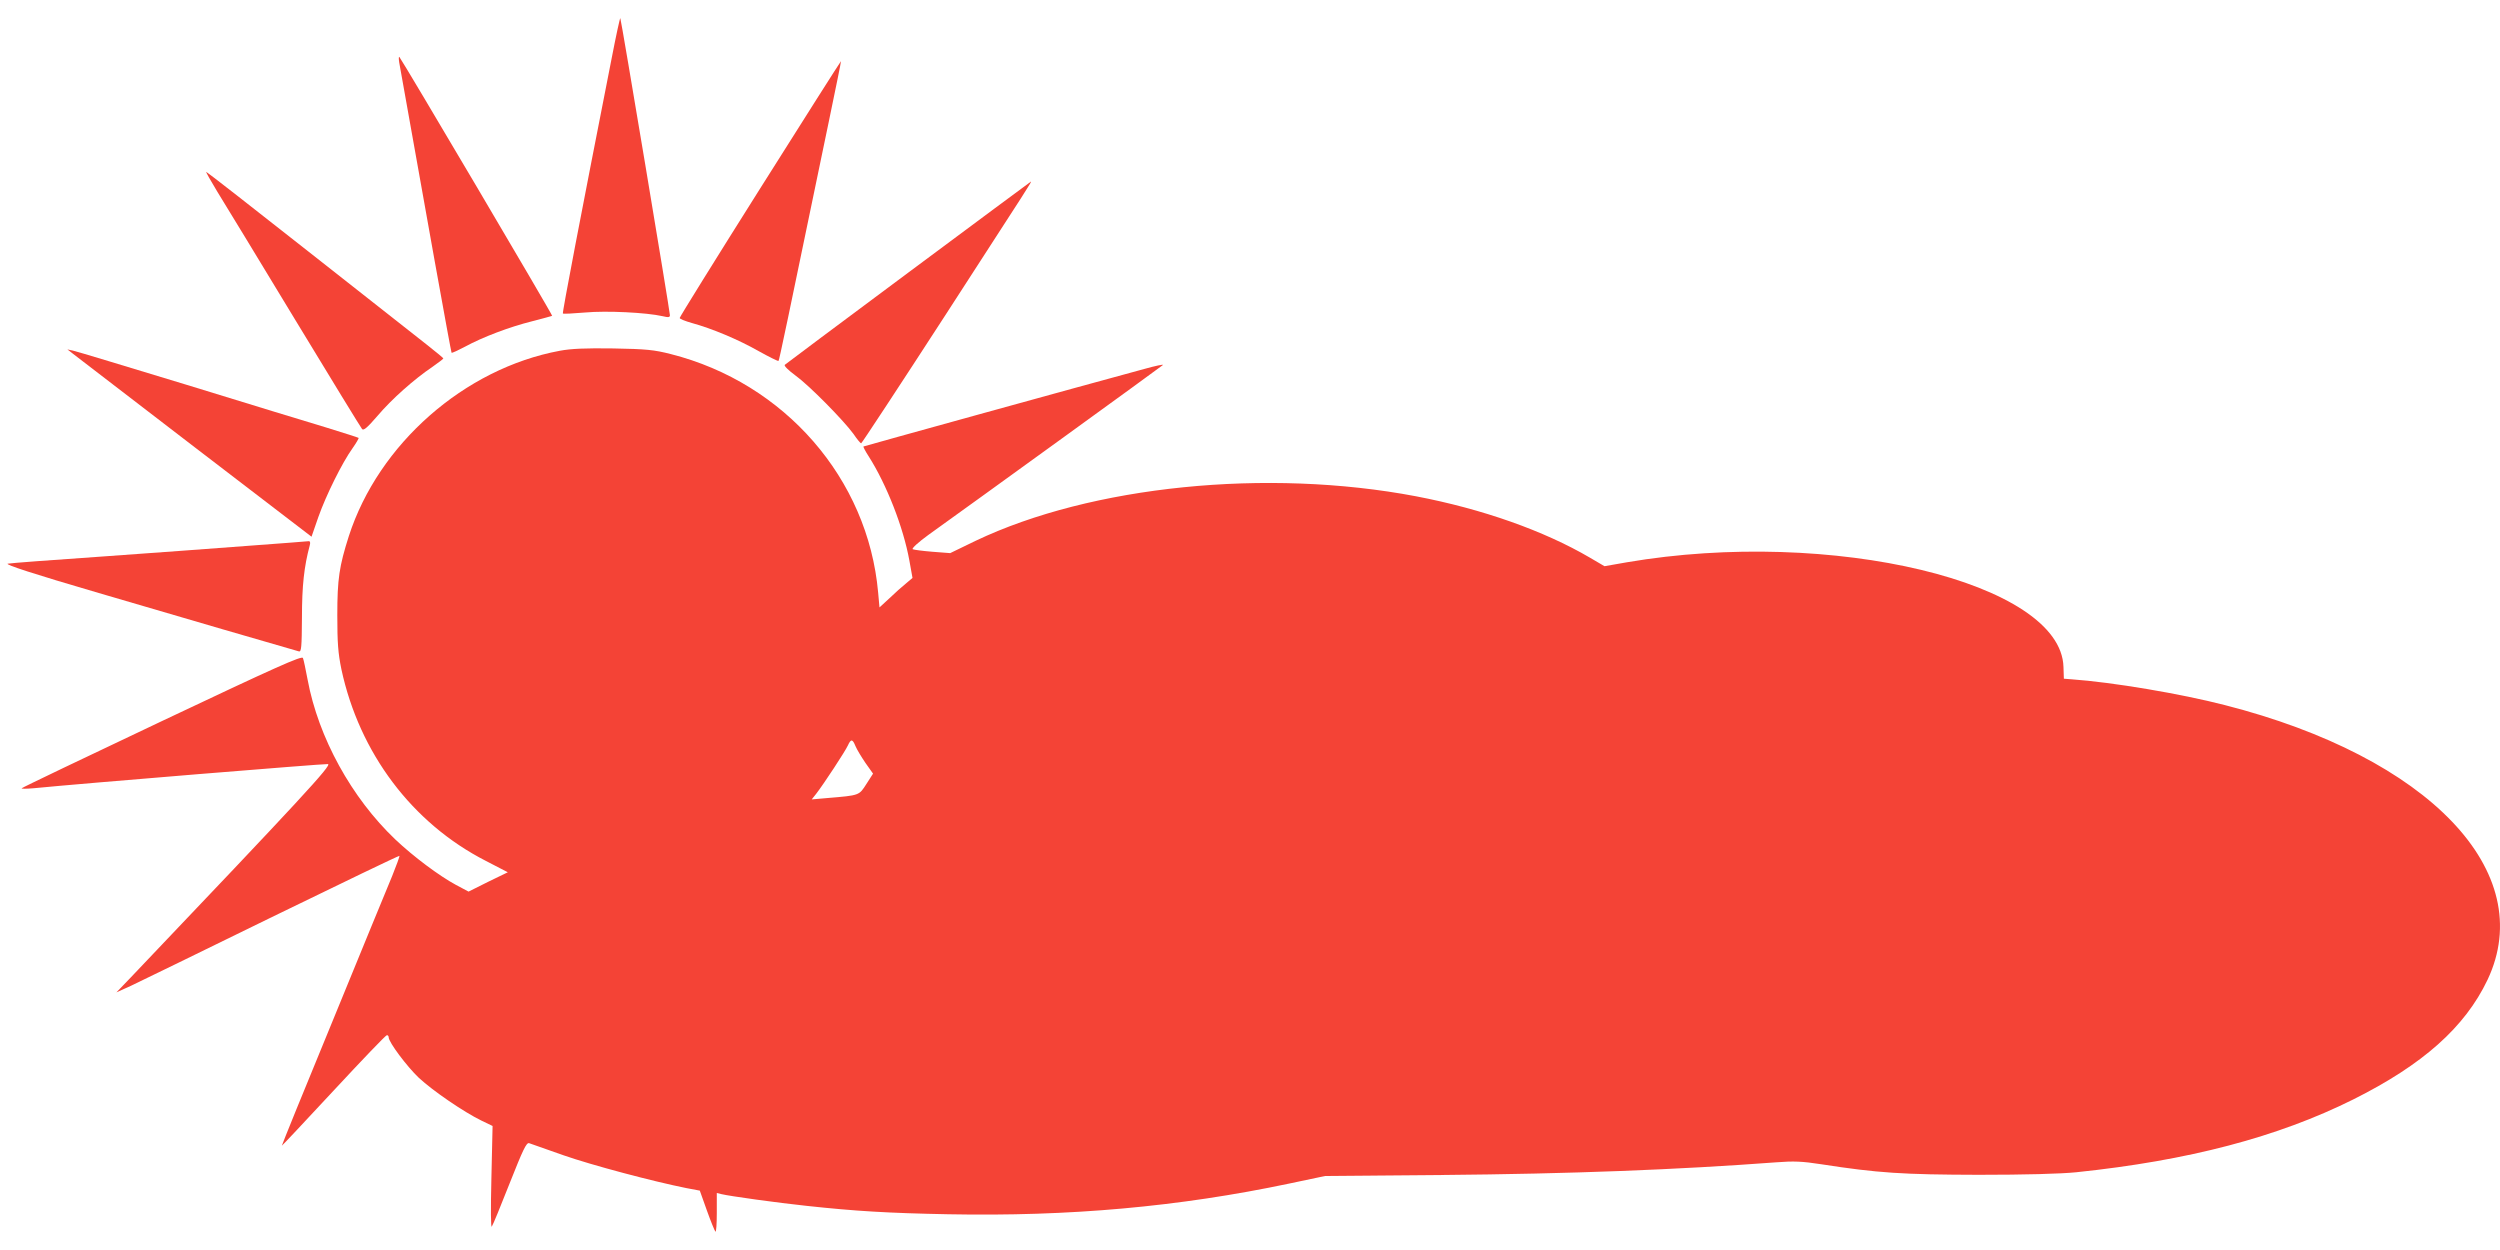 <?xml version="1.0" standalone="no"?>
<!DOCTYPE svg PUBLIC "-//W3C//DTD SVG 20010904//EN"
 "http://www.w3.org/TR/2001/REC-SVG-20010904/DTD/svg10.dtd">
<svg version="1.0" xmlns="http://www.w3.org/2000/svg"
 width="1280pt" height="640pt" viewBox="0 0 1280 640"
 preserveAspectRatio="xMidYMid meet">
<g transform="translate(0,640) scale(0.1,-0.1)"
fill="#f44336" stroke="none">
<path d="M3132 6103 c-159 -809 -254 -1305 -250 -1308 2 -3 53 0 114 5 109 10
314 0 397 -19 29 -7 37 -6 37 5 0 20 -250 1517 -254 1521 -2 2 -22 -90 -44
-204z"/>
<path d="M2044 6080 c130 -733 265 -1483 268 -1486 3 -2 33 12 69 31 90 49
227 101 343 130 55 14 101 27 103 28 3 4 -770 1313 -782 1325 -4 4 -4 -9 -1
-28z"/>
<path d="M3892 5435 c-227 -360 -412 -658 -412 -663 0 -5 28 -16 63 -26 102
-28 236 -84 340 -143 54 -30 100 -53 103 -51 4 4 42 186 258 1228 35 168 63
306 62 307 -1 1 -187 -292 -414 -652z"/>
<path d="M1113 5418 c35 -57 214 -350 397 -653 183 -302 338 -555 344 -562 8
-9 28 9 79 68 73 86 187 187 280 250 31 22 57 41 57 44 0 2 -39 34 -87 72 -49
38 -321 252 -605 476 -284 224 -519 407 -522 407 -3 0 23 -46 57 -102z"/>
<path d="M4650 5004 c-344 -256 -628 -468 -632 -472 -5 -5 20 -29 54 -54 72
-52 247 -230 298 -300 18 -27 36 -48 39 -48 3 0 197 295 431 656 443 684 443
684 438 684 -2 -1 -284 -210 -628 -466z"/>
<path d="M2866 4604 c-489 -91 -928 -478 -1080 -949 -49 -154 -59 -219 -59
-405 0 -142 4 -194 21 -277 92 -428 362 -788 740 -981 l112 -58 -101 -49 -100
-50 -64 34 c-87 47 -218 145 -311 233 -224 213 -394 522 -449 818 -10 52 -20
102 -24 111 -5 13 -137 -46 -720 -322 -393 -186 -717 -341 -720 -345 -3 -3 23
-3 59 0 253 25 1490 126 1509 124 23 -3 -135 -174 -1008 -1091 l-75 -78 75 34
c41 19 366 178 722 352 357 174 650 315 652 313 2 -2 -15 -48 -37 -103 -23
-55 -160 -388 -304 -740 -145 -351 -262 -640 -261 -641 1 -1 120 126 265 282
145 156 267 284 273 284 5 0 9 -5 9 -11 0 -25 94 -150 154 -207 72 -67 230
-175 320 -219 l58 -28 -6 -265 c-4 -166 -3 -259 2 -250 6 8 47 109 92 223 67
169 85 208 99 204 9 -3 88 -31 176 -62 146 -51 459 -134 629 -168 l69 -13 36
-101 c20 -56 40 -105 44 -109 4 -4 7 39 7 95 l0 103 24 -6 c41 -10 284 -44
436 -60 249 -27 415 -37 725 -43 618 -12 1180 38 1745 157 l185 39 595 5 c667
6 1207 27 1715 65 89 7 133 5 230 -10 290 -45 417 -53 805 -54 238 0 421 5
500 13 575 60 1032 180 1419 373 356 178 571 369 687 612 262 553 -299 1140
-1345 1407 -225 58 -574 117 -785 132 l-39 3 -2 60 c-12 433 -1189 715 -2236
536 l-114 -20 -75 44 c-236 138 -550 249 -890 314 -763 145 -1663 54 -2255
-228 l-130 -63 -91 7 c-50 4 -95 10 -101 13 -6 4 29 36 80 73 236 169 1193
862 1201 870 5 5 -38 -4 -95 -20 -347 -94 -1435 -395 -1438 -397 -2 -2 10 -25
27 -51 92 -145 177 -362 208 -533 l16 -89 -33 -28 c-19 -15 -57 -49 -85 -76
l-51 -47 -7 77 c-52 582 -478 1072 -1061 1220 -86 22 -126 26 -295 29 -143 2
-216 -1 -274 -12z m1514 -2024 c7 -17 30 -55 51 -86 l39 -55 -34 -53 c-38 -59
-33 -58 -200 -72 l-80 -7 23 29 c38 49 149 218 162 247 16 35 24 34 39 -3z"/>
<path d="M372 4590 c15 -12 296 -227 625 -480 l598 -458 35 101 c40 113 122
278 175 352 19 27 33 51 31 53 -2 2 -75 25 -162 52 -88 26 -410 125 -716 219
-306 93 -569 173 -585 176 l-28 6 27 -21z"/>
<path d="M1265 3605 c-165 -13 -502 -37 -750 -55 -247 -17 -461 -33 -475 -36
-17 -4 130 -52 465 -150 398 -117 953 -279 1025 -299 13 -4 15 20 16 173 0
163 11 262 40 370 4 15 2 22 -7 21 -8 -1 -149 -12 -314 -24z"/>
</g>
</svg>
